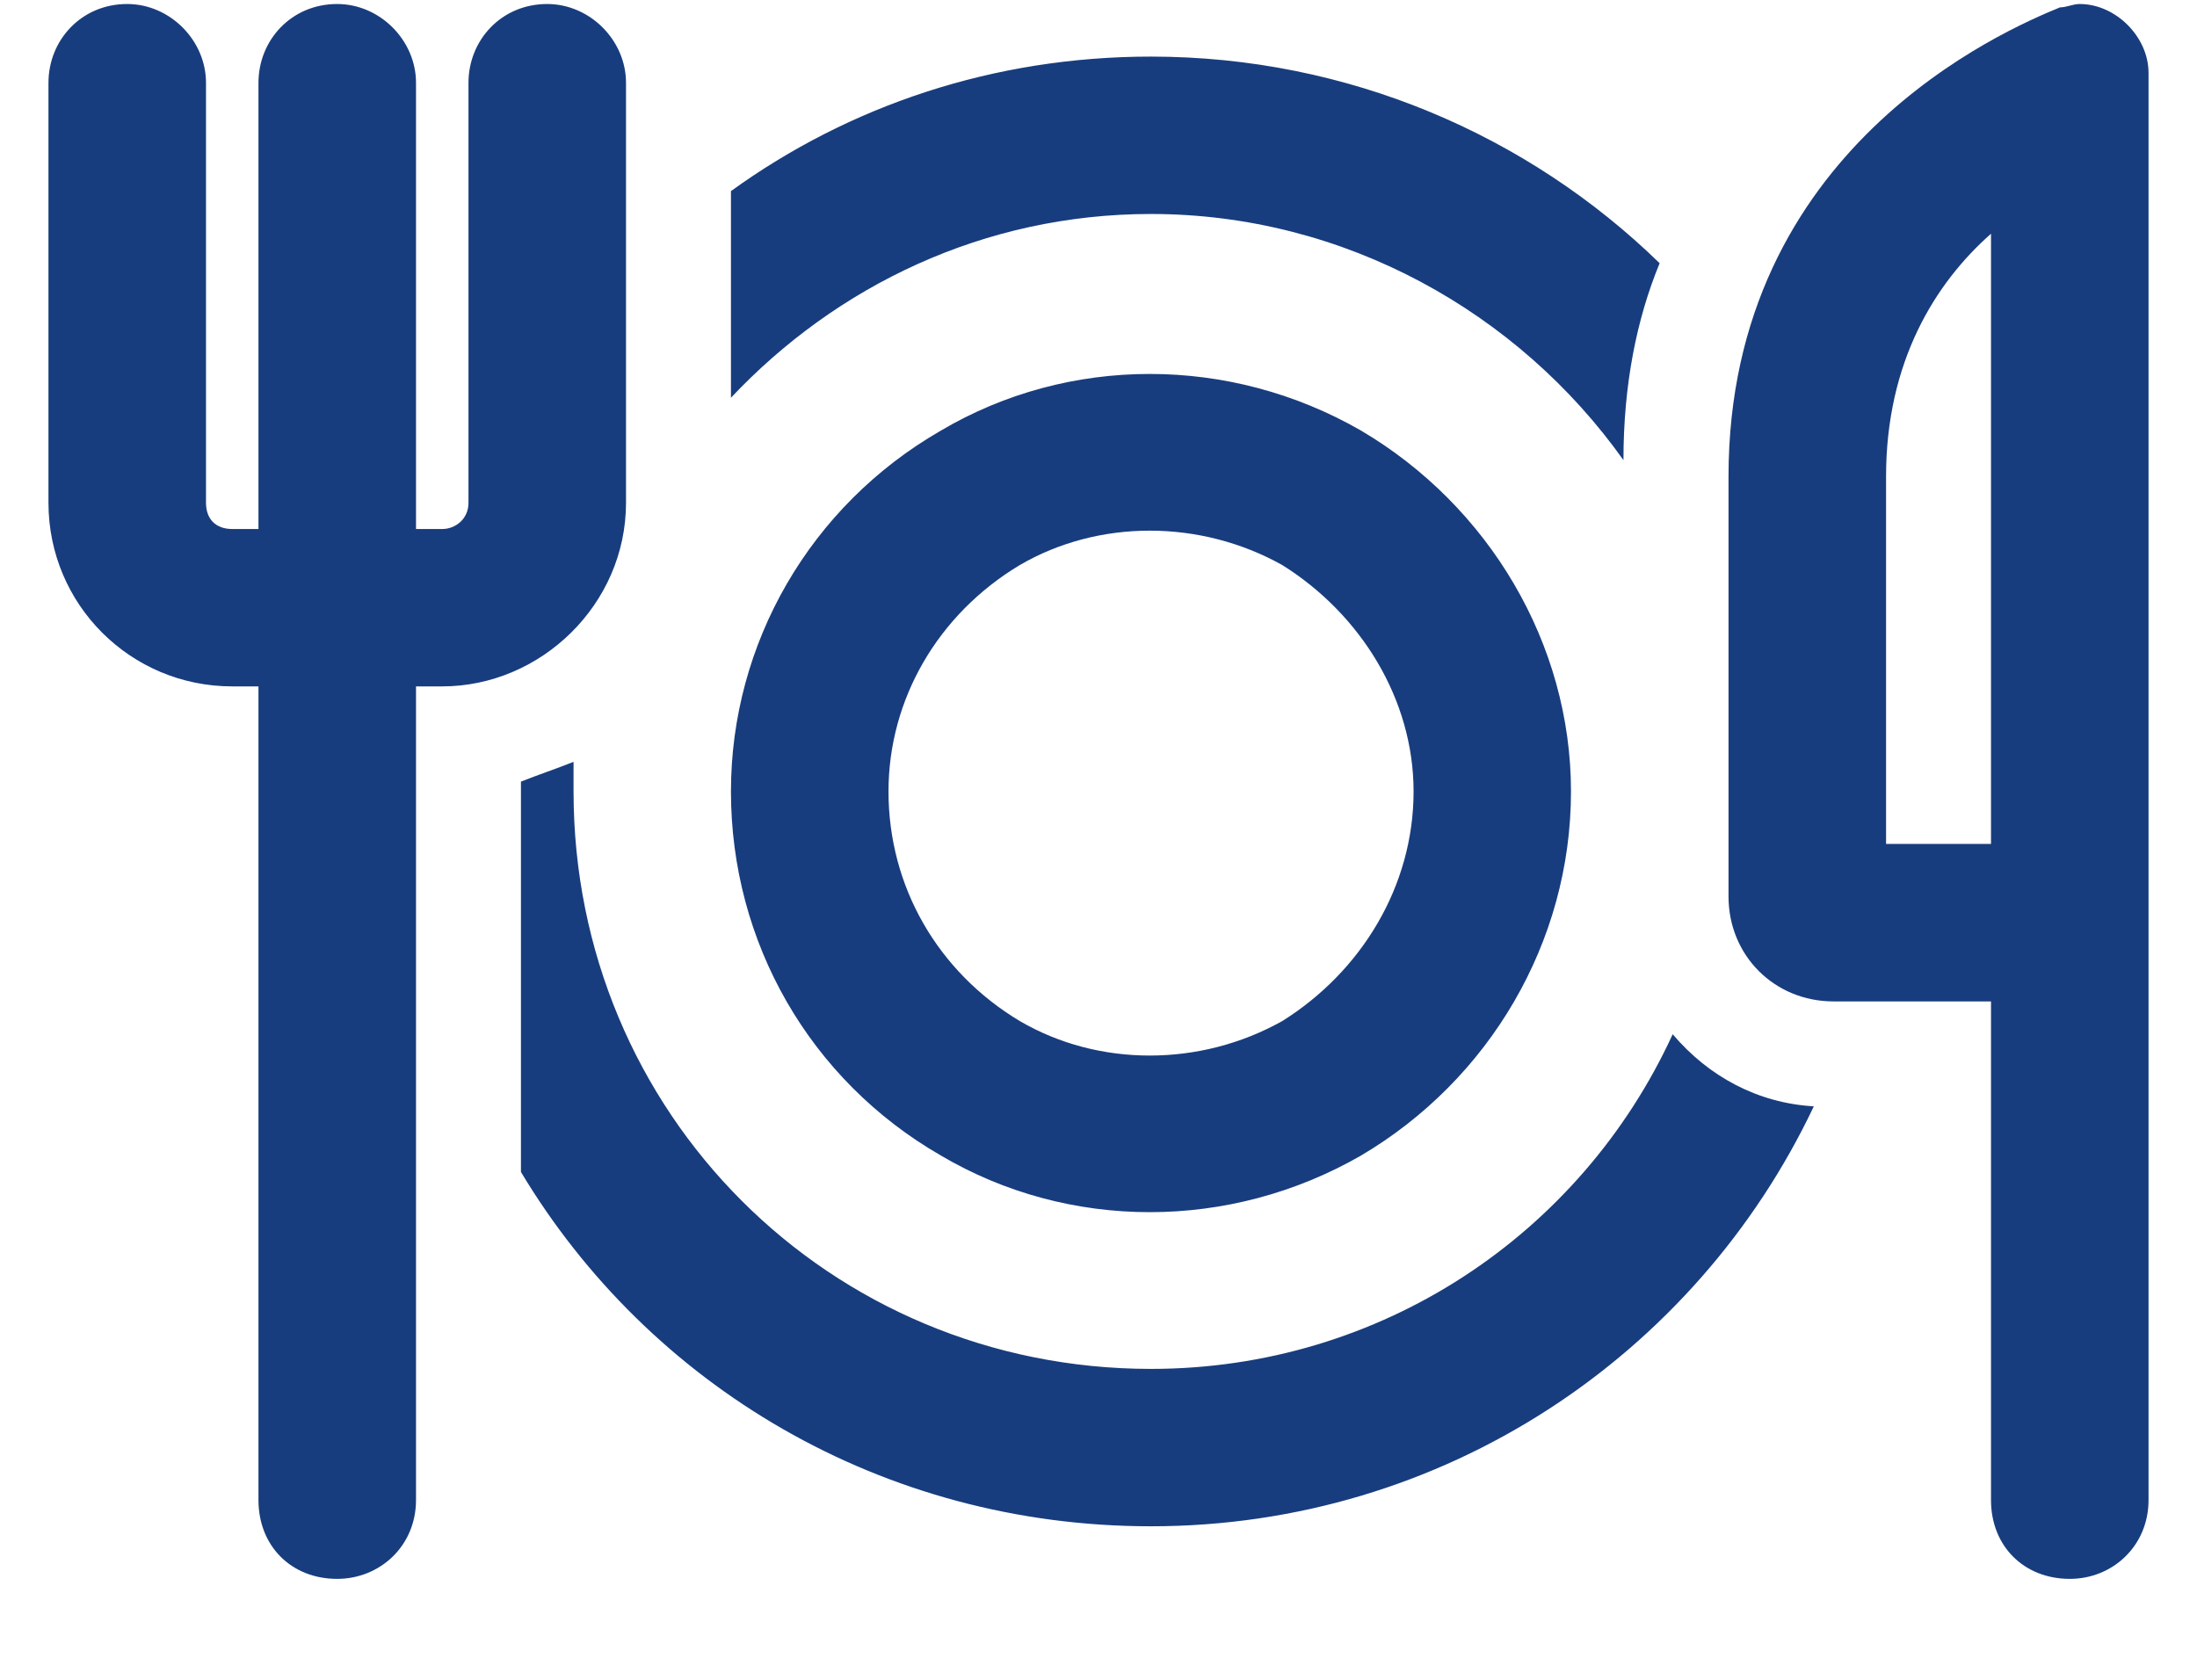 <?xml version="1.0" encoding="UTF-8"?> <svg xmlns="http://www.w3.org/2000/svg" width="17" height="13" viewBox="0 0 17 13" fill="none"><path d="M0.984 0.031C1.314 0.031 1.594 0.311 1.594 0.641V3.891C1.594 4.018 1.67 4.094 1.797 4.094H2V0.641C2 0.311 2.254 0.031 2.609 0.031C2.939 0.031 3.219 0.311 3.219 0.641V4.094H3.422C3.523 4.094 3.625 4.018 3.625 3.891V0.641C3.625 0.311 3.879 0.031 4.234 0.031C4.564 0.031 4.844 0.311 4.844 0.641V3.891C4.844 4.678 4.184 5.312 3.422 5.312H3.219V11.609C3.219 11.965 2.939 12.219 2.609 12.219C2.254 12.219 2 11.965 2 11.609V5.312H1.797C1.01 5.312 0.375 4.678 0.375 3.891V0.641C0.375 0.311 0.629 0.031 0.984 0.031ZM14.594 3.688V6.531H15.406V5.109V1.809C14.975 2.189 14.594 2.799 14.594 3.688ZM15.406 7.75H14.188C13.73 7.75 13.375 7.395 13.375 6.938V3.688C13.375 1.148 15.508 0.234 15.94 0.057C15.99 0.057 16.041 0.031 16.092 0.031C16.371 0.031 16.625 0.285 16.625 0.564V5.109V6.531V7.75V11.609C16.625 11.965 16.346 12.219 16.016 12.219C15.66 12.219 15.406 11.965 15.406 11.609V7.75ZM8.906 11.812C6.824 11.812 5.021 10.721 4.031 9.07V6.049C4.158 5.998 4.311 5.947 4.438 5.896C4.438 5.973 4.438 6.049 4.438 6.125C4.438 8.613 6.418 10.594 8.906 10.594C10.684 10.594 12.232 9.553 12.943 8.004C13.223 8.334 13.604 8.537 14.035 8.562C13.121 10.492 11.166 11.812 8.906 11.812ZM5.656 1.479C6.57 0.818 7.688 0.438 8.906 0.438C10.43 0.438 11.826 1.047 12.842 2.037C12.664 2.469 12.562 2.977 12.562 3.561C11.75 2.418 10.404 1.656 8.906 1.656C7.611 1.656 6.469 2.215 5.656 3.078V1.479ZM10.938 6.125C10.938 5.414 10.531 4.754 9.922 4.373C9.287 4.018 8.5 4.018 7.891 4.373C7.256 4.754 6.875 5.414 6.875 6.125C6.875 6.861 7.256 7.521 7.891 7.902C8.5 8.258 9.287 8.258 9.922 7.902C10.531 7.521 10.938 6.861 10.938 6.125ZM5.656 6.125C5.656 4.982 6.266 3.916 7.281 3.332C8.271 2.748 9.516 2.748 10.531 3.332C11.521 3.916 12.156 4.982 12.156 6.125C12.156 7.293 11.521 8.359 10.531 8.943C9.516 9.527 8.271 9.527 7.281 8.943C6.266 8.359 5.656 7.293 5.656 6.125Z" fill="#183D7E"></path></svg> 
